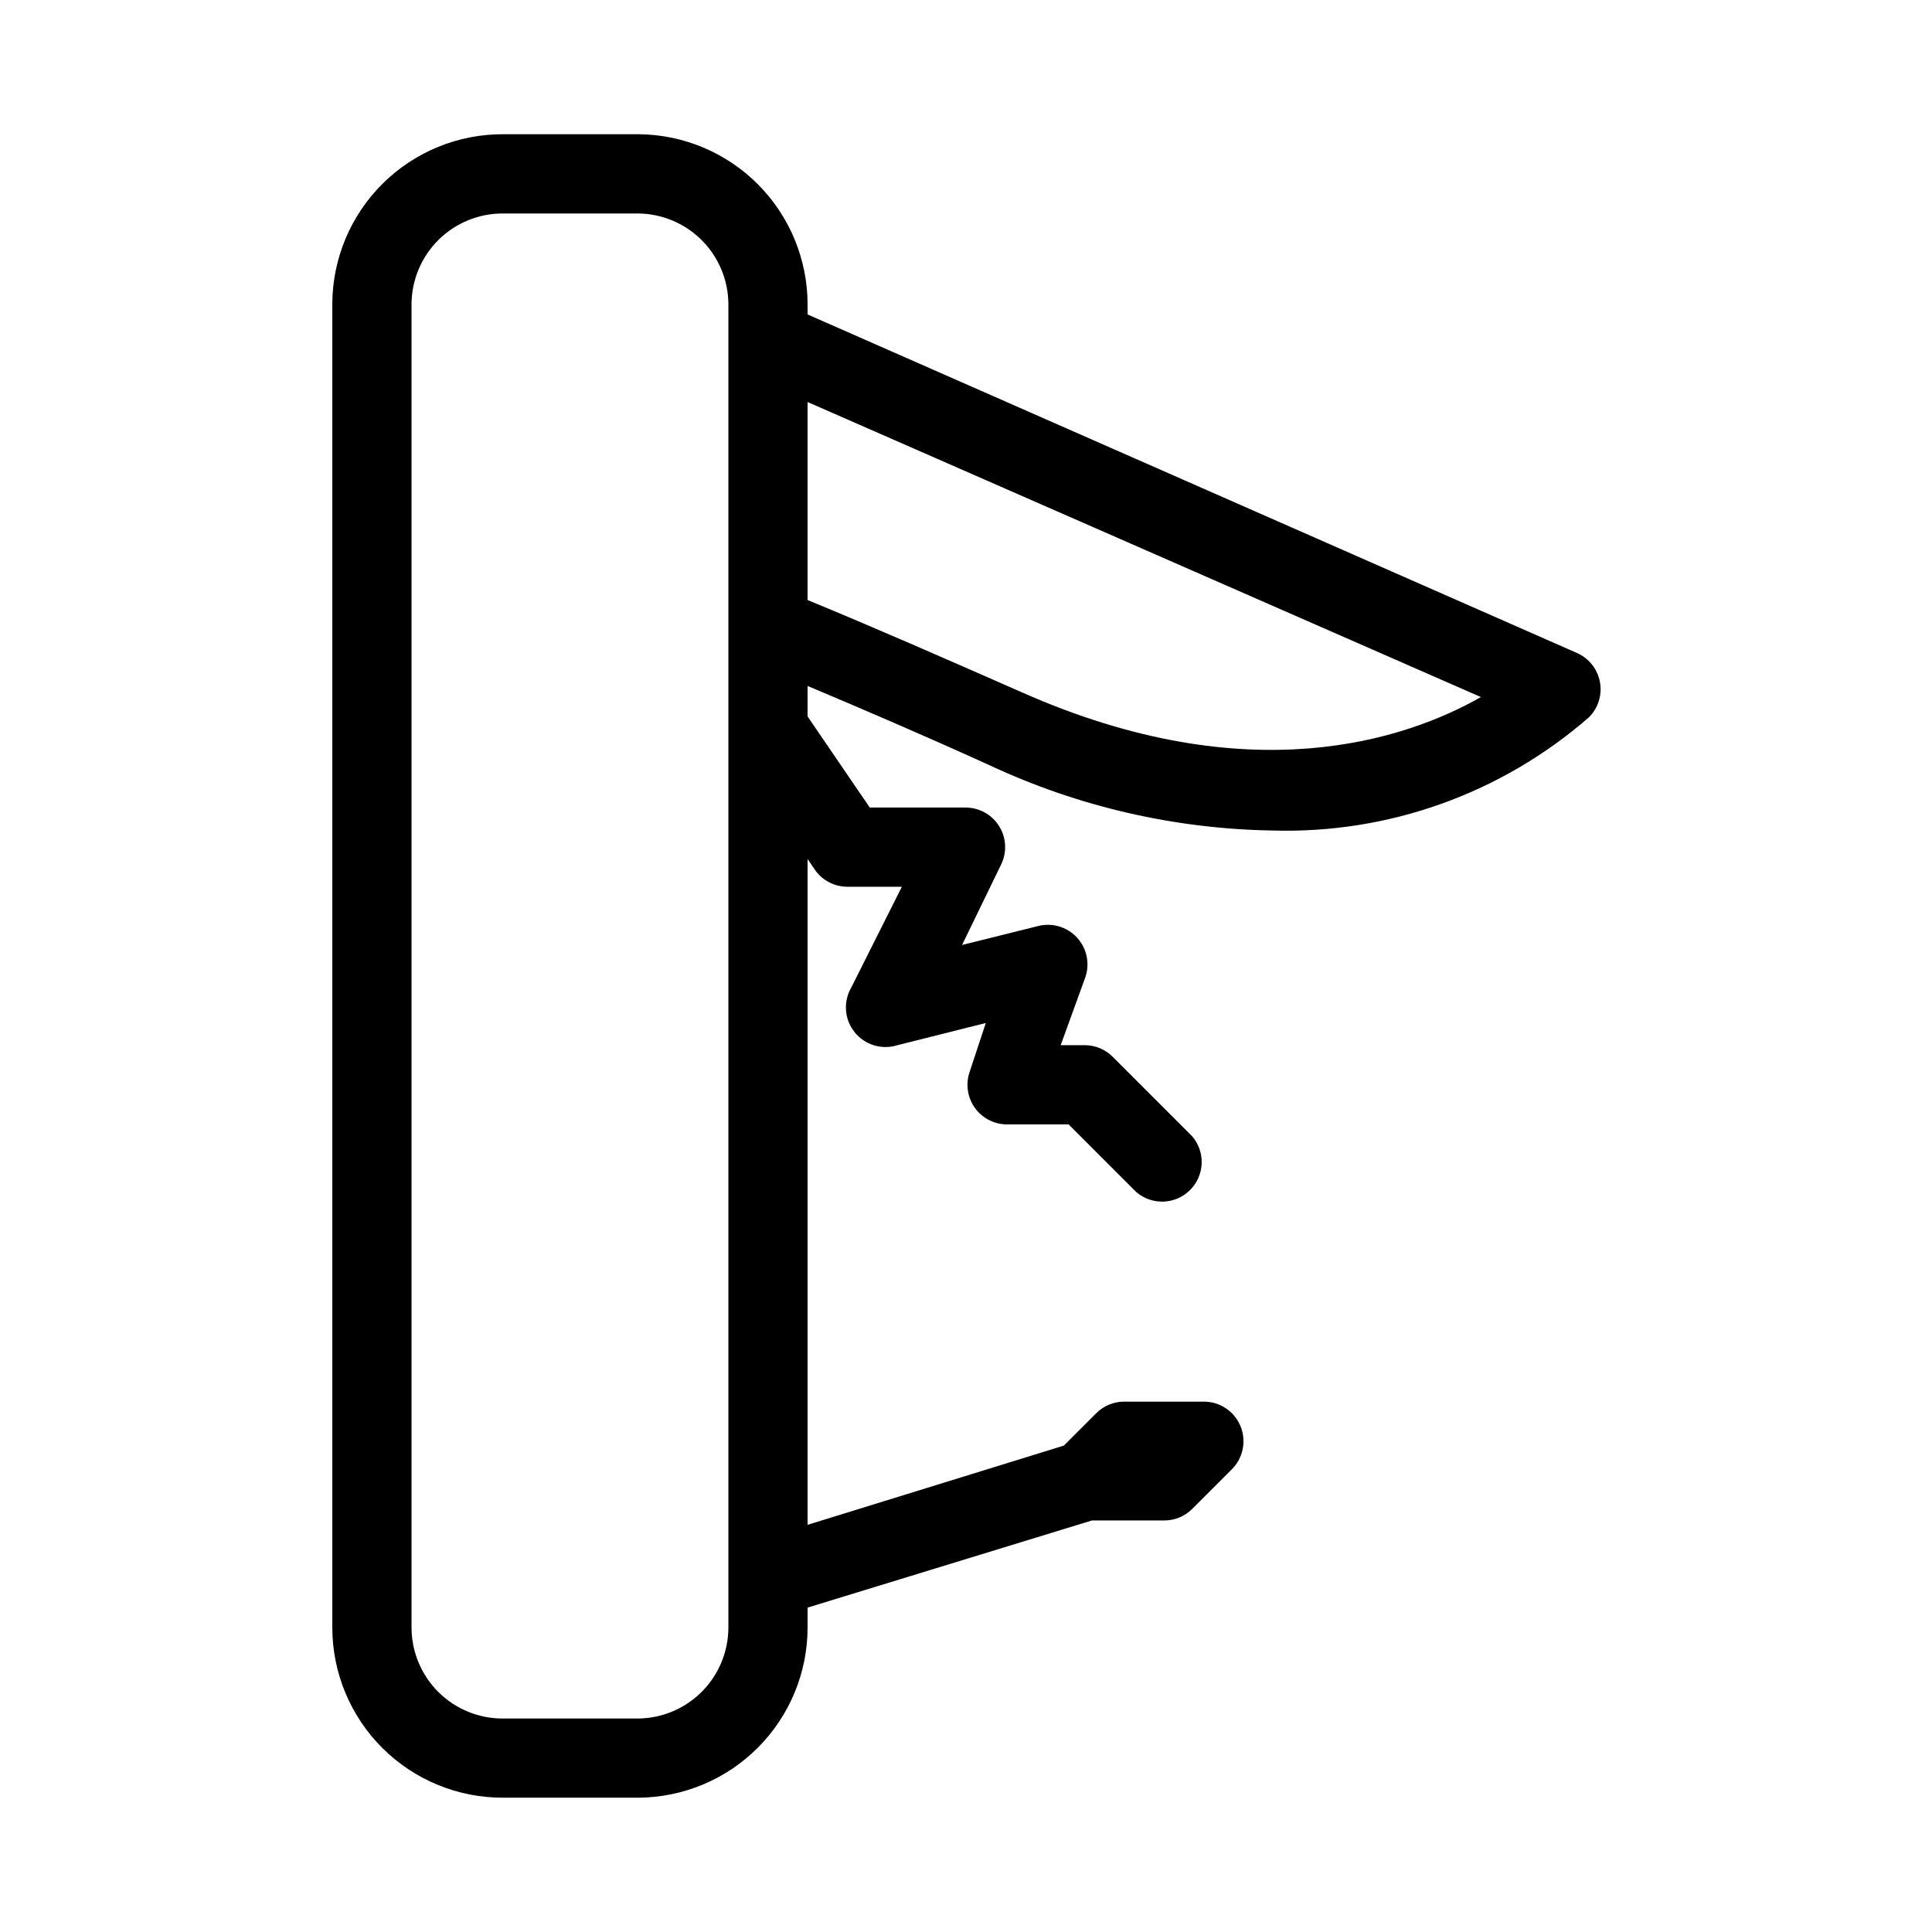 <?xml version="1.0" encoding="UTF-8"?>
<!-- Uploaded to: SVG Repo, www.svgrepo.com, Generator: SVG Repo Mixer Tools -->
<svg fill="#000000" width="800px" height="800px" version="1.1" viewBox="144 144 512 512" xmlns="http://www.w3.org/2000/svg">
 <path d="m277.41 620.41h35.793-0.004c11.898-0.082 23.281-4.859 31.676-13.293 8.391-8.43 13.117-19.836 13.145-31.734v-5.352l75.359-23.094h19.105c2.789 0.02 5.469-1.078 7.449-3.043l10.496-10.496c3.027-3.004 3.938-7.539 2.305-11.477-1.637-3.938-5.492-6.496-9.754-6.473h-20.992c-2.793-0.016-5.473 1.082-7.453 3.047l-8.605 8.605-67.91 20.992v-176.44l1.785 2.625h-0.004c1.934 2.93 5.203 4.703 8.715 4.723h14.484l-13.434 26.766-0.004-0.004c-2.148 3.754-1.773 8.441 0.941 11.805 2.715 3.367 7.219 4.723 11.34 3.418l23.406-5.879-4.41 13.328h0.004c-0.949 3.117-0.395 6.496 1.496 9.148 1.891 2.648 4.906 4.273 8.16 4.394h16.688l17.949 17.949v-0.004c4.164 3.566 10.371 3.328 14.246-0.551 3.879-3.875 4.117-10.082 0.551-14.246l-20.992-20.992c-1.961-2.004-4.644-3.137-7.449-3.148h-6.402l6.402-17.637c1.43-3.715 0.633-7.922-2.062-10.859-2.691-2.938-6.812-4.094-10.641-2.992l-19.836 4.934 10.496-21.621v-0.004c1.449-3.227 1.18-6.969-0.727-9.949-1.902-2.984-5.184-4.805-8.719-4.848h-25.508l-16.477-24.141v-8.082c14.695 6.191 30.859 13.121 48.176 20.992 23.48 10.988 49.02 16.887 74.941 17.316 30.773 0.941 60.766-9.781 83.969-30.02 2.441-2.441 3.523-5.93 2.894-9.328-0.629-3.398-2.891-6.266-6.043-7.676l-203.94-89.738v-2.731c-0.027-11.879-4.738-23.27-13.109-31.699-8.371-8.43-19.727-13.219-31.605-13.328h-35.895c-11.988-0.055-23.508 4.66-32.016 13.109-8.504 8.445-13.301 19.93-13.328 31.918v350.78c0.027 11.988 4.824 23.473 13.328 31.922 8.508 8.445 20.027 13.164 32.016 13.105zm259.04-291.68c-19.941 11.336-61.508 25.402-121.65-1.258-20.992-9.238-39.676-17.422-56.785-24.457v-52.48zm-283.39-104.12c0.027-6.422 2.613-12.566 7.18-17.078 4.57-4.508 10.75-7.012 17.172-6.957h35.793-0.004c6.332 0.082 12.375 2.648 16.832 7.144 4.457 4.496 6.969 10.562 6.996 16.891v350.78c-0.027 6.312-2.527 12.363-6.961 16.855-4.434 4.492-10.449 7.07-16.762 7.18h-35.895c-6.422 0.059-12.602-2.445-17.172-6.957-4.566-4.512-7.152-10.656-7.18-17.078z"/>
</svg>